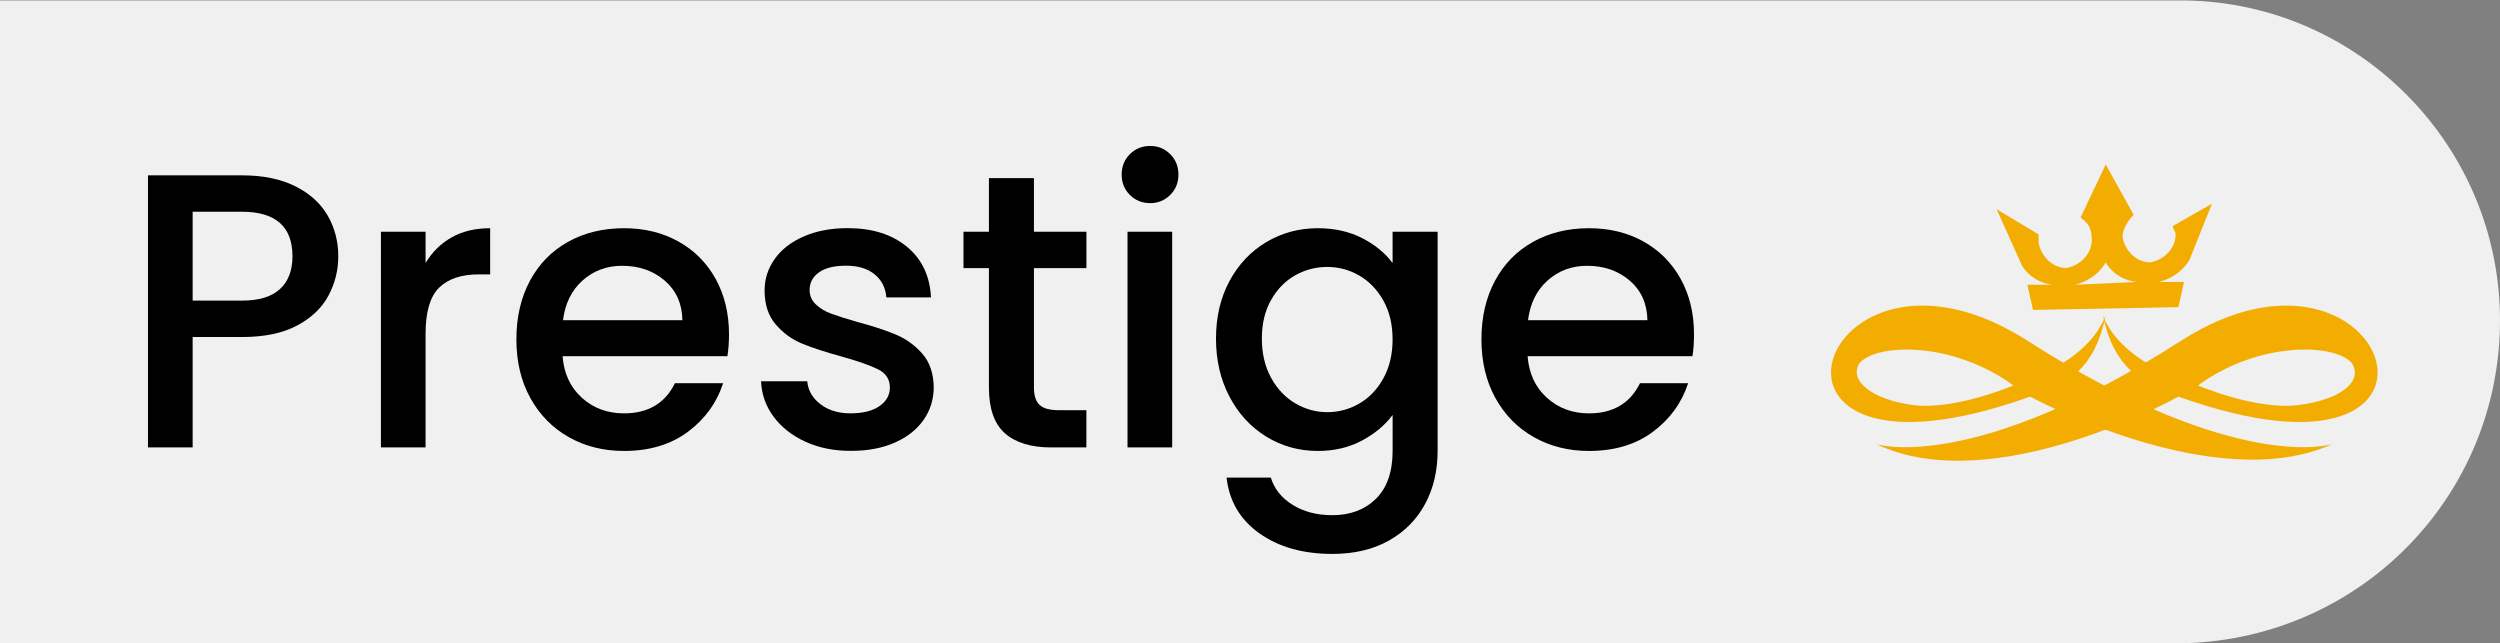 <?xml version="1.0" encoding="utf-8"?>
<!-- Generator: Adobe Illustrator 27.1.1, SVG Export Plug-In . SVG Version: 6.00 Build 0)  -->
<svg version="1.1" id="Calque_1" xmlns="http://www.w3.org/2000/svg" xmlns:xlink="http://www.w3.org/1999/xlink" x="0px" y="0px"
	 viewBox="0 0 89.4 23" style="enable-background:new 0 0 89.4 23;" xml:space="preserve">
<rect x="0" y="0" width="89.4" height="23" fill="#808080" stroke="none"/>
<style type="text/css">
	.st0{fill:#F0F0F0;}
	.st1{enable-background:new    ;}
	.st2{fill:#F2AD00;}
</style>
<path class="st0" d="M89.4,11.458c0-6.223-5.018-11.341-11.241-11.442l0,0H0V23h78.159l0,0
	C84.482,22.799,89.4,17.681,89.4,11.458z"/>
<g class="st1">
	<path d="M11.747,10.569c-0.233,0.438-0.607,0.796-1.12,1.07
		c-0.513,0.275-1.171,0.413-1.974,0.413H6.889V16H5.292V6.27H8.653
		c0.747,0,1.379,0.129,1.897,0.386s0.905,0.604,1.162,1.043
		c0.256,0.438,0.385,0.929,0.385,1.47C12.097,9.664,11.98,10.13,11.747,10.569z
		 M10.011,10.337c0.298-0.275,0.448-0.665,0.448-1.169
		c0-1.064-0.602-1.596-1.806-1.596H6.889v3.178H8.653
		C9.259,10.75,9.712,10.613,10.011,10.337z"/>
	<path d="M16.149,8.49c0.387-0.22,0.847-0.329,1.379-0.329v1.651h-0.406
		c-0.625,0-1.099,0.159-1.421,0.477c-0.322,0.317-0.483,0.868-0.483,1.652V16h-1.596
		V8.287h1.596v1.12C15.452,9.014,15.762,8.708,16.149,8.49z"/>
	<path d="M26.012,12.738h-5.894c0.047,0.615,0.275,1.11,0.686,1.483
		c0.411,0.374,0.915,0.561,1.512,0.561c0.858,0,1.465-0.359,1.82-1.078h1.722
		c-0.232,0.709-0.656,1.29-1.267,1.743c-0.611,0.452-1.37,0.679-2.275,0.679
		c-0.738,0-1.398-0.166-1.981-0.497c-0.583-0.331-1.041-0.798-1.372-1.4
		c-0.332-0.602-0.497-1.299-0.497-2.093c0-0.792,0.161-1.491,0.483-2.092
		c0.322-0.602,0.774-1.066,1.358-1.393c0.583-0.327,1.253-0.49,2.009-0.49
		c0.728,0,1.376,0.158,1.946,0.476s1.012,0.764,1.33,1.337
		c0.316,0.574,0.477,1.234,0.477,1.981C26.069,12.243,26.049,12.505,26.012,12.738z
		 M24.403,11.451c-0.01-0.588-0.22-1.06-0.63-1.414
		c-0.411-0.354-0.919-0.532-1.526-0.532c-0.551,0-1.022,0.175-1.414,0.525
		c-0.392,0.35-0.625,0.823-0.7,1.421H24.403z"/>
	<path d="M28.805,15.797c-0.48-0.219-0.86-0.518-1.141-0.896
		s-0.43-0.801-0.448-1.268h1.652c0.027,0.327,0.184,0.6,0.469,0.819
		c0.284,0.22,0.642,0.329,1.071,0.329c0.447,0,0.795-0.086,1.043-0.259
		c0.247-0.173,0.371-0.395,0.371-0.665c0-0.29-0.138-0.505-0.413-0.645
		s-0.712-0.294-1.31-0.462c-0.578-0.158-1.05-0.312-1.414-0.462
		c-0.363-0.149-0.679-0.377-0.944-0.686c-0.267-0.308-0.399-0.714-0.399-1.218
		c0-0.41,0.121-0.786,0.364-1.127c0.242-0.341,0.59-0.608,1.043-0.805
		c0.452-0.196,0.973-0.294,1.561-0.294c0.878,0,1.585,0.222,2.121,0.665
		c0.537,0.443,0.824,1.048,0.861,1.812h-1.596
		c-0.028-0.345-0.168-0.62-0.42-0.826c-0.252-0.205-0.593-0.308-1.022-0.308
		c-0.42,0-0.742,0.079-0.966,0.238c-0.225,0.158-0.336,0.368-0.336,0.63
		c0,0.205,0.074,0.378,0.224,0.518c0.149,0.141,0.331,0.25,0.546,0.329
		c0.215,0.08,0.532,0.18,0.952,0.301c0.561,0.149,1.02,0.302,1.379,0.455
		c0.359,0.154,0.67,0.38,0.932,0.679c0.261,0.299,0.396,0.695,0.405,1.189
		c0,0.439-0.121,0.831-0.363,1.176c-0.243,0.346-0.586,0.616-1.029,0.812
		s-0.964,0.294-1.562,0.294C29.83,16.126,29.286,16.017,28.805,15.797z"/>
	<path d="M36.974,9.588v4.27c0,0.289,0.067,0.497,0.203,0.623
		c0.135,0.126,0.366,0.188,0.692,0.188h0.98V16H37.59
		c-0.719,0-1.27-0.168-1.652-0.504s-0.574-0.882-0.574-1.638V9.588h-0.91V8.287
		h0.91V6.369h1.61v1.918h1.876v1.302H36.974z"/>
	<path d="M40.404,6.97c-0.195-0.195-0.294-0.438-0.294-0.728
		s0.099-0.532,0.294-0.729c0.196-0.195,0.438-0.294,0.729-0.294
		c0.279,0,0.518,0.099,0.714,0.294c0.196,0.196,0.294,0.439,0.294,0.729
		s-0.098,0.532-0.294,0.728c-0.196,0.196-0.435,0.294-0.714,0.294
		C40.842,7.264,40.6,7.167,40.404,6.97z M41.917,8.287V16h-1.597V8.287H41.917z"/>
	<path d="M48.714,8.517c0.462,0.238,0.823,0.535,1.085,0.89V8.287h1.61v7.839
		c0,0.709-0.149,1.342-0.448,1.897c-0.299,0.555-0.73,0.991-1.295,1.309
		c-0.565,0.317-1.239,0.476-2.023,0.476c-1.045,0-1.913-0.244-2.604-0.734
		c-0.692-0.49-1.083-1.155-1.176-1.995h1.582
		c0.122,0.401,0.381,0.726,0.777,0.973s0.87,0.371,1.421,0.371
		c0.645,0,1.164-0.196,1.562-0.588c0.396-0.392,0.595-0.961,0.595-1.708v-1.288
		c-0.271,0.364-0.637,0.67-1.099,0.917S47.713,16.126,47.125,16.126
		c-0.672,0-1.286-0.17-1.841-0.511c-0.556-0.341-0.995-0.816-1.317-1.429
		c-0.322-0.61-0.483-1.304-0.483-2.078c0-0.775,0.161-1.46,0.483-2.058
		c0.322-0.597,0.761-1.062,1.317-1.393C45.839,8.327,46.453,8.161,47.125,8.161
		C47.722,8.161,48.252,8.28,48.714,8.517z M49.47,10.75
		C49.25,10.359,48.964,10.06,48.608,9.854c-0.354-0.205-0.737-0.308-1.147-0.308
		c-0.411,0-0.794,0.101-1.148,0.301c-0.354,0.201-0.642,0.495-0.86,0.882
		c-0.22,0.388-0.329,0.848-0.329,1.379c0,0.531,0.109,0.998,0.329,1.399
		c0.219,0.401,0.508,0.707,0.867,0.917s0.74,0.315,1.142,0.315
		c0.41,0,0.793-0.103,1.147-0.309c0.355-0.205,0.642-0.506,0.861-0.902
		s0.329-0.861,0.329-1.394C49.799,11.604,49.689,11.142,49.47,10.75z"/>
	<path d="M60.522,12.738h-5.895c0.047,0.615,0.275,1.11,0.687,1.483
		c0.41,0.374,0.914,0.561,1.512,0.561c0.858,0,1.465-0.359,1.82-1.078h1.722
		c-0.233,0.709-0.656,1.29-1.268,1.743c-0.611,0.452-1.369,0.679-2.274,0.679
		c-0.737,0-1.398-0.166-1.981-0.497s-1.041-0.798-1.372-1.4
		c-0.331-0.602-0.497-1.299-0.497-2.093c0-0.792,0.161-1.491,0.483-2.092
		s0.774-1.066,1.358-1.393c0.583-0.327,1.253-0.49,2.009-0.49
		c0.728,0,1.376,0.158,1.946,0.476c0.568,0.317,1.012,0.764,1.329,1.337
		c0.317,0.574,0.477,1.234,0.477,1.981C60.578,12.243,60.56,12.505,60.522,12.738z
		 M58.912,11.451c-0.01-0.588-0.22-1.06-0.63-1.414
		c-0.411-0.354-0.92-0.532-1.526-0.532c-0.551,0-1.021,0.175-1.414,0.525
		c-0.392,0.35-0.625,0.823-0.7,1.421H58.912z"/>
</g>
<g>
	<path class="st2" d="M67.1,15.883c4.2,2,10.8-1.7,10.8-1.7
		c11.2,4,7.6-6.8,0.1-2C70.5,16.983,67.1,15.883,67.1,15.883
		 M78.6,13.783c2.2-1.6,4.9-1.5,5.5-0.8c0.4,0.6-0.3,1.3-1.9,1.5
		C80.7,14.683,78.6,13.783,78.6,13.783"/>
	<path class="st2" d="M78.6,13.783c0,0-2.7-0.7-3.4-2.5
		c0.4,1.9,1.4,2.4,2.6,2.9L78.6,13.783z"/>
	<path class="st2" d="M72,13.783c0,0,2.6-0.7,3.3-2.5
		C74.9,13.183,74,13.683,72.7,14.183L72,13.783z"/>
	<path class="st2" d="M72.5,12.183c-7.5-4.8-11.1,6,0.1,2c0,0,6.6,3.6,10.8,1.7
		C83.4,15.883,80,16.983,72.5,12.183 M68.4,14.483
		c-1.5-0.2-2.3-0.9-1.9-1.5c0.6-0.7,3.3-0.8,5.5,0.8
		C72,13.783,69.9,14.683,68.4,14.483"/>
	<path class="st2" d="M78.3,9.283l0.8-2l-1.4,0.8
		c0,0.1,0.1,0.2,0.1,0.3c0,0.5-0.4,0.9-0.9,1
		c-0.5,0-0.9-0.4-1-0.9c0-0.3,0.2-0.6,0.4-0.8l-1-1.8l-0.9,1.9
		c0.3,0.2,0.4,0.4,0.4,0.8c0,0.5-0.4,0.9-0.9,1
		c-0.5,0-0.9-0.4-1-0.9c0-0.1,0-0.2,0-0.3l-1.5-0.9l0.9,2
		c0,0,0.3,0.6,1.1,0.7H72.5l0.2,0.9l5.2-0.1l0.2-0.9h-0.9
		C78,9.883,78.3,9.283,78.3,9.283 M74.2,10.183
		c0.8-0.2,1.1-0.8,1.1-0.8s0.3,0.6,1.1,0.7L74.2,10.183z"/>
</g>
</svg>
